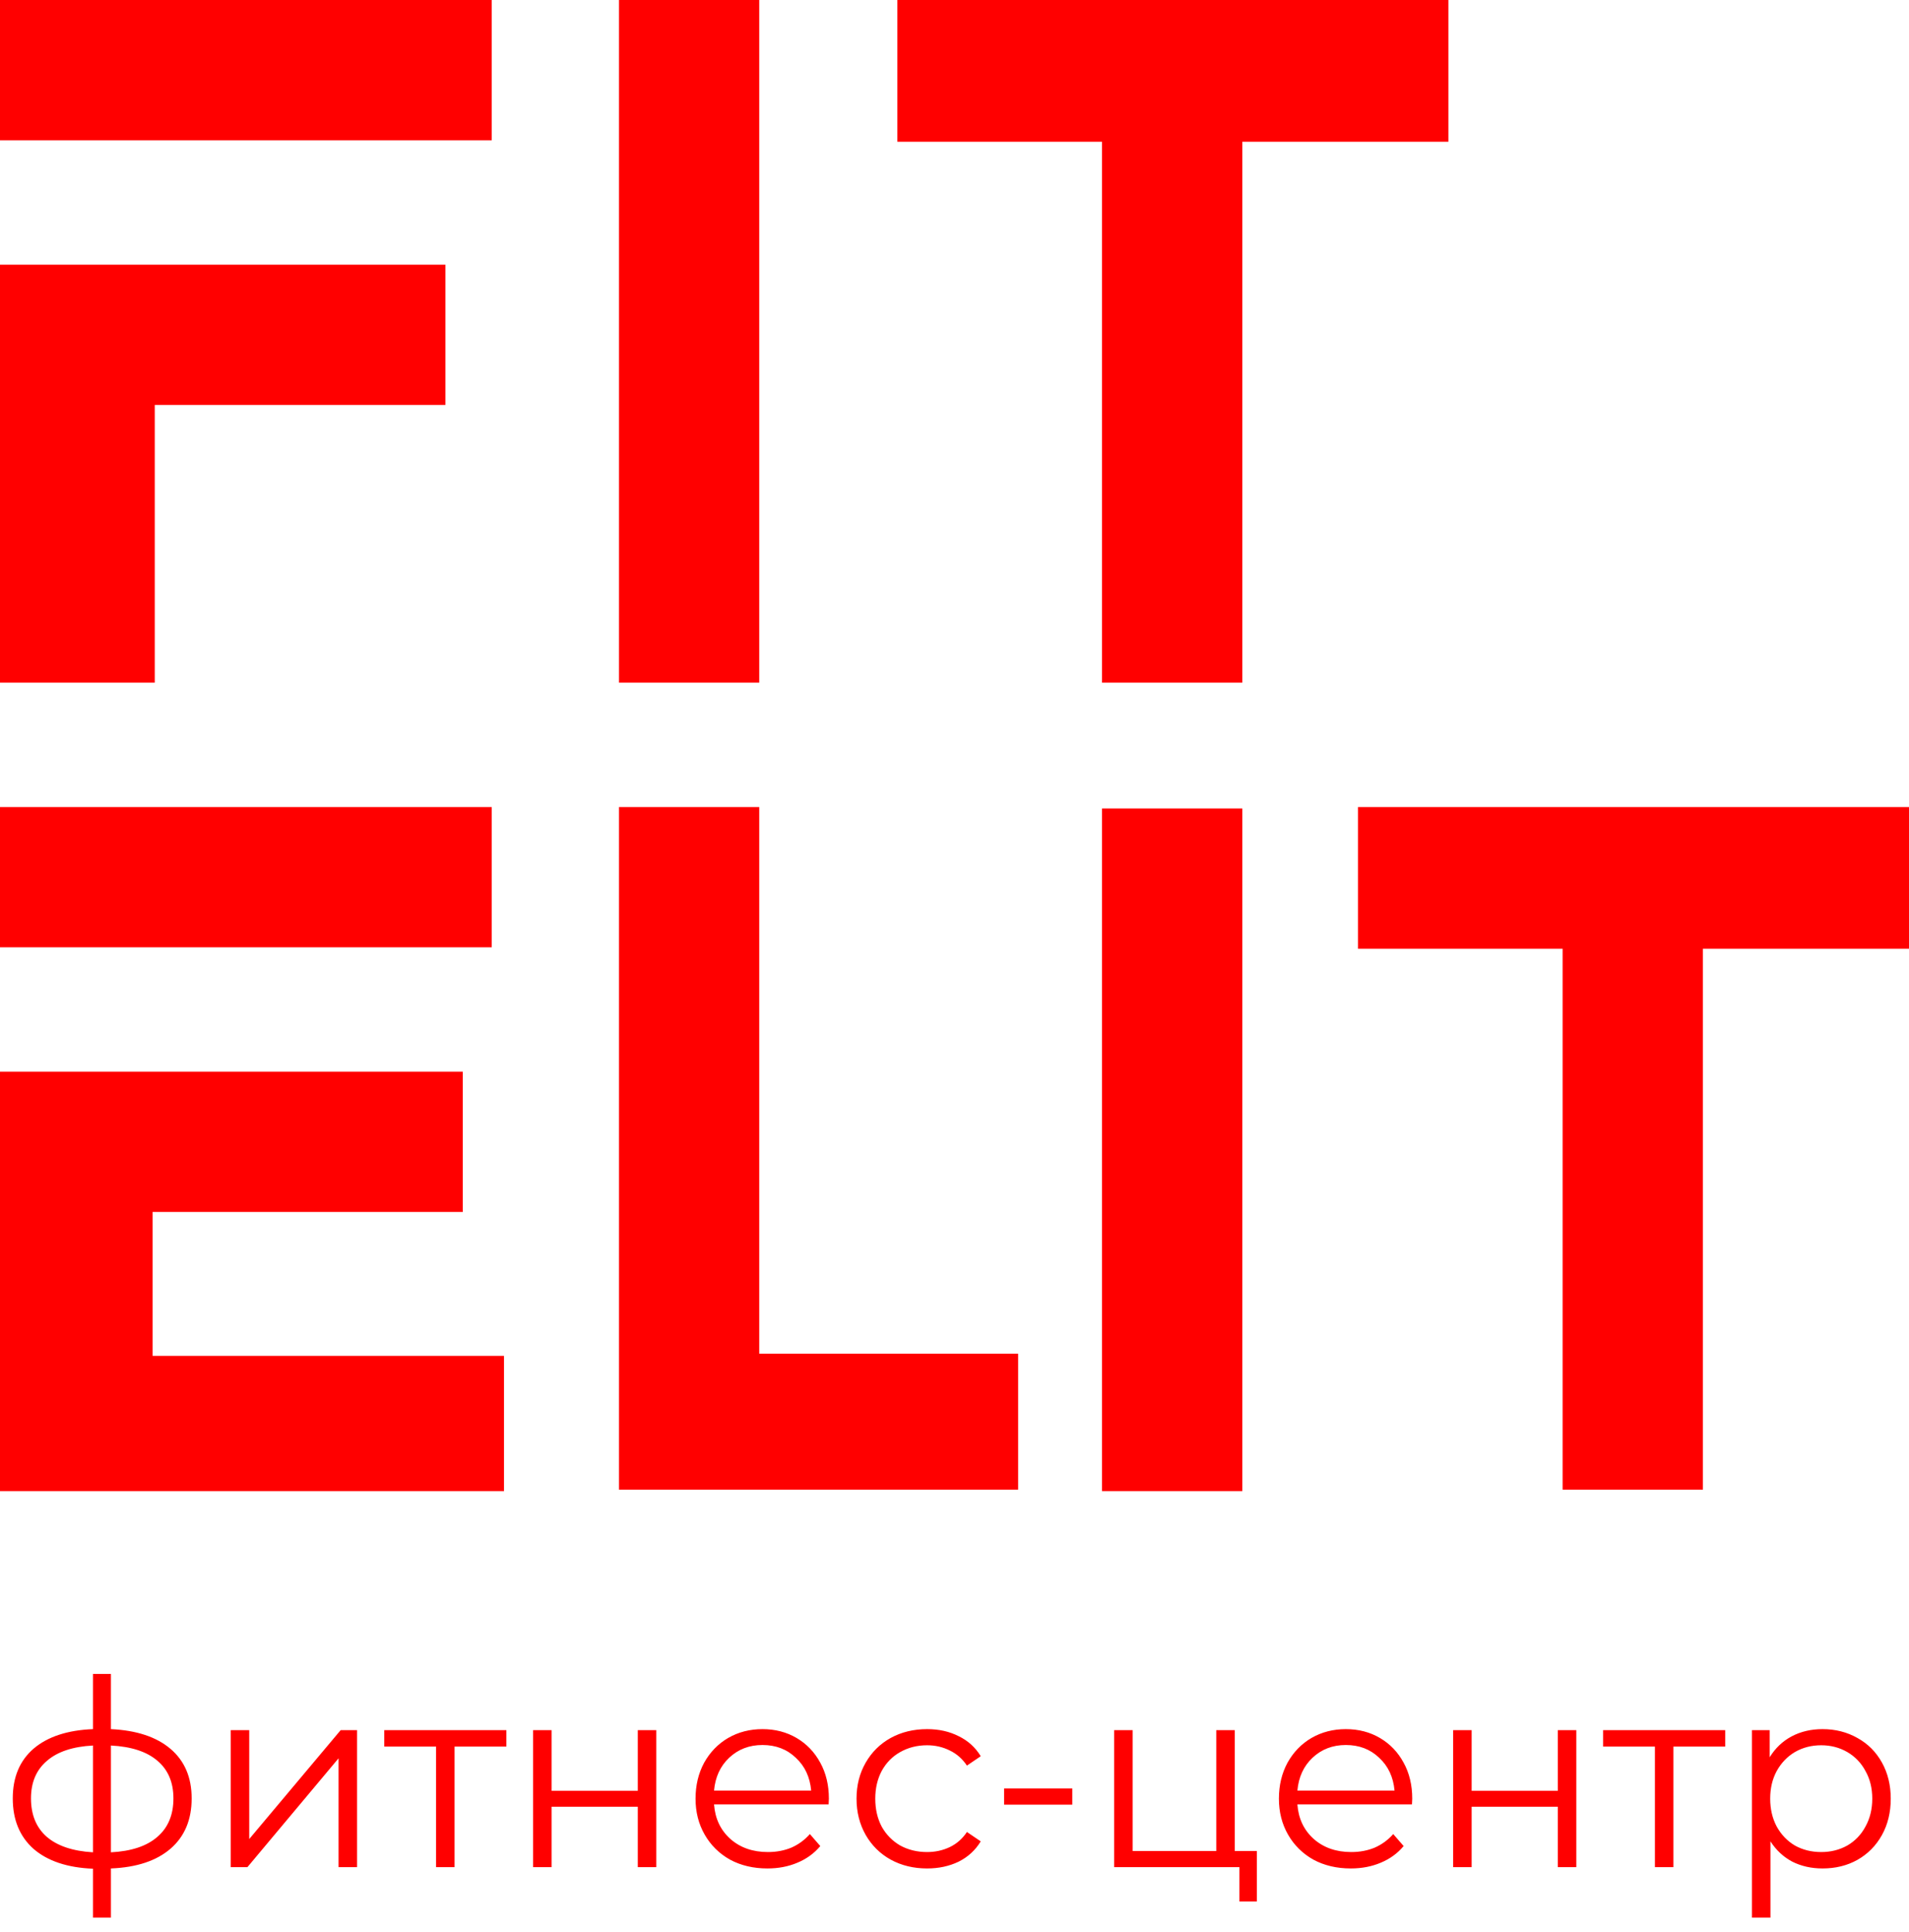 <?xml version="1.0" encoding="UTF-8"?> <svg xmlns="http://www.w3.org/2000/svg" width="1320" height="1336" viewBox="0 0 1320 1336" fill="none"><rect width="340" height="97" fill="#FF0000"></rect><rect x="428" y="472" width="472" height="97" transform="rotate(-90 428 472)" fill="#FF0000"></rect><rect x="762" y="1031" width="472" height="97" transform="rotate(-90 762 1031)" fill="#FF0000"></rect><path d="M428 1030L428 558H525V794V936H704V1030H525H428Z" fill="#FF0000"></path><path d="M762 472V236V98H620.5V0H762H859H1001.5V98H859V236V472H762Z" fill="#FF0000"></path><path d="M1080.5 1030V794V656H939V558H1080.5H1177.5H1320V656H1177.5V794V1030H1080.5Z" fill="#FF0000"></path><path d="M132.522 1243.47C132.522 1258.23 127.66 1269.81 117.937 1278.22C108.214 1286.62 94.47 1291.18 76.704 1291.9V1325.93H64.28V1292.08C46.635 1291.36 32.95 1286.8 23.227 1278.4C13.624 1269.87 8.823 1258.23 8.823 1243.47C8.823 1228.82 13.624 1217.36 23.227 1209.07C32.95 1200.79 46.635 1196.29 64.28 1195.57V1157.4H76.704V1195.57C94.47 1196.41 108.214 1200.97 117.937 1209.25C127.66 1217.54 132.522 1228.94 132.522 1243.47ZM21.427 1243.47C21.427 1254.75 25.028 1263.57 32.23 1269.93C39.552 1276.3 50.236 1279.9 64.28 1280.74V1206.91C50.356 1207.63 39.733 1211.17 32.41 1217.54C25.088 1223.78 21.427 1232.42 21.427 1243.47ZM76.704 1280.74C90.749 1280.02 101.432 1276.48 108.754 1270.11C116.197 1263.75 119.918 1254.87 119.918 1243.47C119.918 1232.3 116.197 1223.6 108.754 1217.36C101.432 1211.11 90.749 1207.63 76.704 1206.91V1280.74ZM159.558 1196.29H172.342V1271.55L235.542 1196.29H246.886V1291H234.102V1215.74L171.082 1291H159.558V1196.29ZM350.144 1207.63H314.313V1291H301.529V1207.63H265.697V1196.29H350.144V1207.63ZM368.628 1196.29H381.412V1238.24H441.011V1196.29H453.795V1291H441.011V1249.23H381.412V1291H368.628V1196.29ZM572.957 1247.61H493.732C494.452 1257.45 498.233 1265.43 505.076 1271.55C511.918 1277.56 520.561 1280.56 531.004 1280.56C536.886 1280.56 542.287 1279.54 547.209 1277.5C552.13 1275.34 556.392 1272.21 559.993 1268.13L567.195 1276.42C562.994 1281.46 557.712 1285.3 551.35 1287.94C545.108 1290.58 538.206 1291.9 530.644 1291.9C520.921 1291.9 512.278 1289.86 504.716 1285.78C497.273 1281.58 491.451 1275.82 487.25 1268.49C483.049 1261.17 480.948 1252.89 480.948 1243.65C480.948 1234.4 482.929 1226.12 486.89 1218.8C490.971 1211.48 496.493 1205.77 503.455 1201.69C510.537 1197.61 518.46 1195.57 527.223 1195.57C535.985 1195.57 543.848 1197.61 550.81 1201.69C557.772 1205.77 563.234 1211.48 567.195 1218.8C571.156 1226 573.137 1234.28 573.137 1243.65L572.957 1247.61ZM527.223 1206.55C518.1 1206.55 510.417 1209.49 504.175 1215.38C498.053 1221.14 494.572 1228.7 493.732 1238.06H560.893C560.053 1228.7 556.512 1221.14 550.27 1215.38C544.148 1209.49 536.466 1206.55 527.223 1206.55ZM641.048 1291.9C631.685 1291.9 623.282 1289.86 615.84 1285.78C608.518 1281.7 602.756 1276 598.555 1268.67C594.353 1261.23 592.253 1252.89 592.253 1243.65C592.253 1234.4 594.353 1226.12 598.555 1218.8C602.756 1211.48 608.518 1205.77 615.84 1201.69C623.282 1197.61 631.685 1195.57 641.048 1195.57C649.21 1195.57 656.473 1197.19 662.835 1200.43C669.317 1203.55 674.418 1208.17 678.14 1214.3L668.597 1220.78C665.476 1216.1 661.514 1212.62 656.713 1210.33C651.911 1207.93 646.69 1206.73 641.048 1206.73C634.206 1206.73 628.024 1208.29 622.502 1211.41C617.1 1214.42 612.839 1218.74 609.718 1224.38C606.717 1230.02 605.217 1236.44 605.217 1243.65C605.217 1250.97 606.717 1257.45 609.718 1263.09C612.839 1268.61 617.1 1272.93 622.502 1276.06C628.024 1279.06 634.206 1280.56 641.048 1280.56C646.69 1280.56 651.911 1279.42 656.713 1277.14C661.514 1274.85 665.476 1271.37 668.597 1266.69L678.14 1273.17C674.418 1279.3 669.317 1283.98 662.835 1287.22C656.353 1290.34 649.09 1291.9 641.048 1291.9ZM694.28 1236.62H741.455V1247.79H694.28V1236.62ZM869.085 1279.84V1314.77H857.022V1291H770.414V1196.29H783.198V1279.84H840.997V1196.29H853.781V1279.84H869.085ZM976.326 1247.61H897.101C897.821 1257.45 901.602 1265.43 908.445 1271.55C915.287 1277.56 923.929 1280.56 934.373 1280.56C940.255 1280.56 945.656 1279.54 950.578 1277.5C955.499 1275.34 959.761 1272.21 963.362 1268.13L970.564 1276.42C966.363 1281.46 961.081 1285.3 954.719 1287.94C948.477 1290.58 941.575 1291.9 934.013 1291.9C924.29 1291.9 915.647 1289.86 908.085 1285.78C900.642 1281.58 894.82 1275.82 890.619 1268.49C886.418 1261.17 884.317 1252.89 884.317 1243.65C884.317 1234.4 886.298 1226.12 890.259 1218.8C894.34 1211.48 899.862 1205.77 906.824 1201.69C913.906 1197.61 921.829 1195.57 930.592 1195.57C939.354 1195.57 947.217 1197.61 954.179 1201.69C961.141 1205.77 966.603 1211.48 970.564 1218.8C974.525 1226 976.506 1234.28 976.506 1243.65L976.326 1247.61ZM930.592 1206.55C921.469 1206.55 913.786 1209.49 907.544 1215.38C901.422 1221.14 897.941 1228.7 897.101 1238.06H964.262C963.422 1228.7 959.881 1221.14 953.639 1215.38C947.517 1209.49 939.834 1206.55 930.592 1206.55ZM1004.8 1196.29H1017.59V1238.24H1077.19V1196.29H1089.97V1291H1077.19V1249.23H1017.59V1291H1004.8V1196.29ZM1192.93 1207.63H1157.1V1291H1144.31V1207.63H1108.48V1196.29H1192.93V1207.63ZM1260.21 1195.57C1269.09 1195.57 1277.13 1197.61 1284.34 1201.69C1291.54 1205.65 1297.18 1211.29 1301.26 1218.62C1305.34 1225.94 1307.38 1234.28 1307.38 1243.65C1307.38 1253.13 1305.34 1261.53 1301.26 1268.85C1297.18 1276.18 1291.54 1281.88 1284.34 1285.96C1277.25 1289.92 1269.21 1291.9 1260.21 1291.9C1252.53 1291.9 1245.56 1290.34 1239.32 1287.22C1233.2 1283.98 1228.16 1279.3 1224.2 1273.17V1325.93H1211.41V1196.29H1223.66V1215.02C1227.5 1208.77 1232.54 1203.97 1238.78 1200.61C1245.14 1197.25 1252.29 1195.57 1260.21 1195.57ZM1259.31 1280.56C1265.91 1280.56 1271.91 1279.06 1277.31 1276.06C1282.71 1272.93 1286.92 1268.55 1289.92 1262.91C1293.04 1257.27 1294.6 1250.85 1294.6 1243.65C1294.6 1236.44 1293.04 1230.08 1289.92 1224.56C1286.92 1218.92 1282.71 1214.54 1277.31 1211.41C1271.91 1208.29 1265.91 1206.73 1259.31 1206.73C1252.59 1206.73 1246.52 1208.29 1241.12 1211.41C1235.84 1214.54 1231.64 1218.92 1228.52 1224.56C1225.52 1230.08 1224.02 1236.44 1224.02 1243.65C1224.02 1250.85 1225.52 1257.27 1228.52 1262.91C1231.64 1268.55 1235.84 1272.93 1241.12 1276.06C1246.52 1279.06 1252.59 1280.56 1259.31 1280.56Z" fill="#FF0000"></path><rect y="558" width="340" height="97" fill="#FF0000"></rect><path d="M0 741H320V838H160H105.5V937.5H348.5V1031H0V838V741Z" fill="#FF0000"></path><path d="M0 183H308V280H154H107V472H0V280V183Z" fill="#FF0000"></path></svg> 